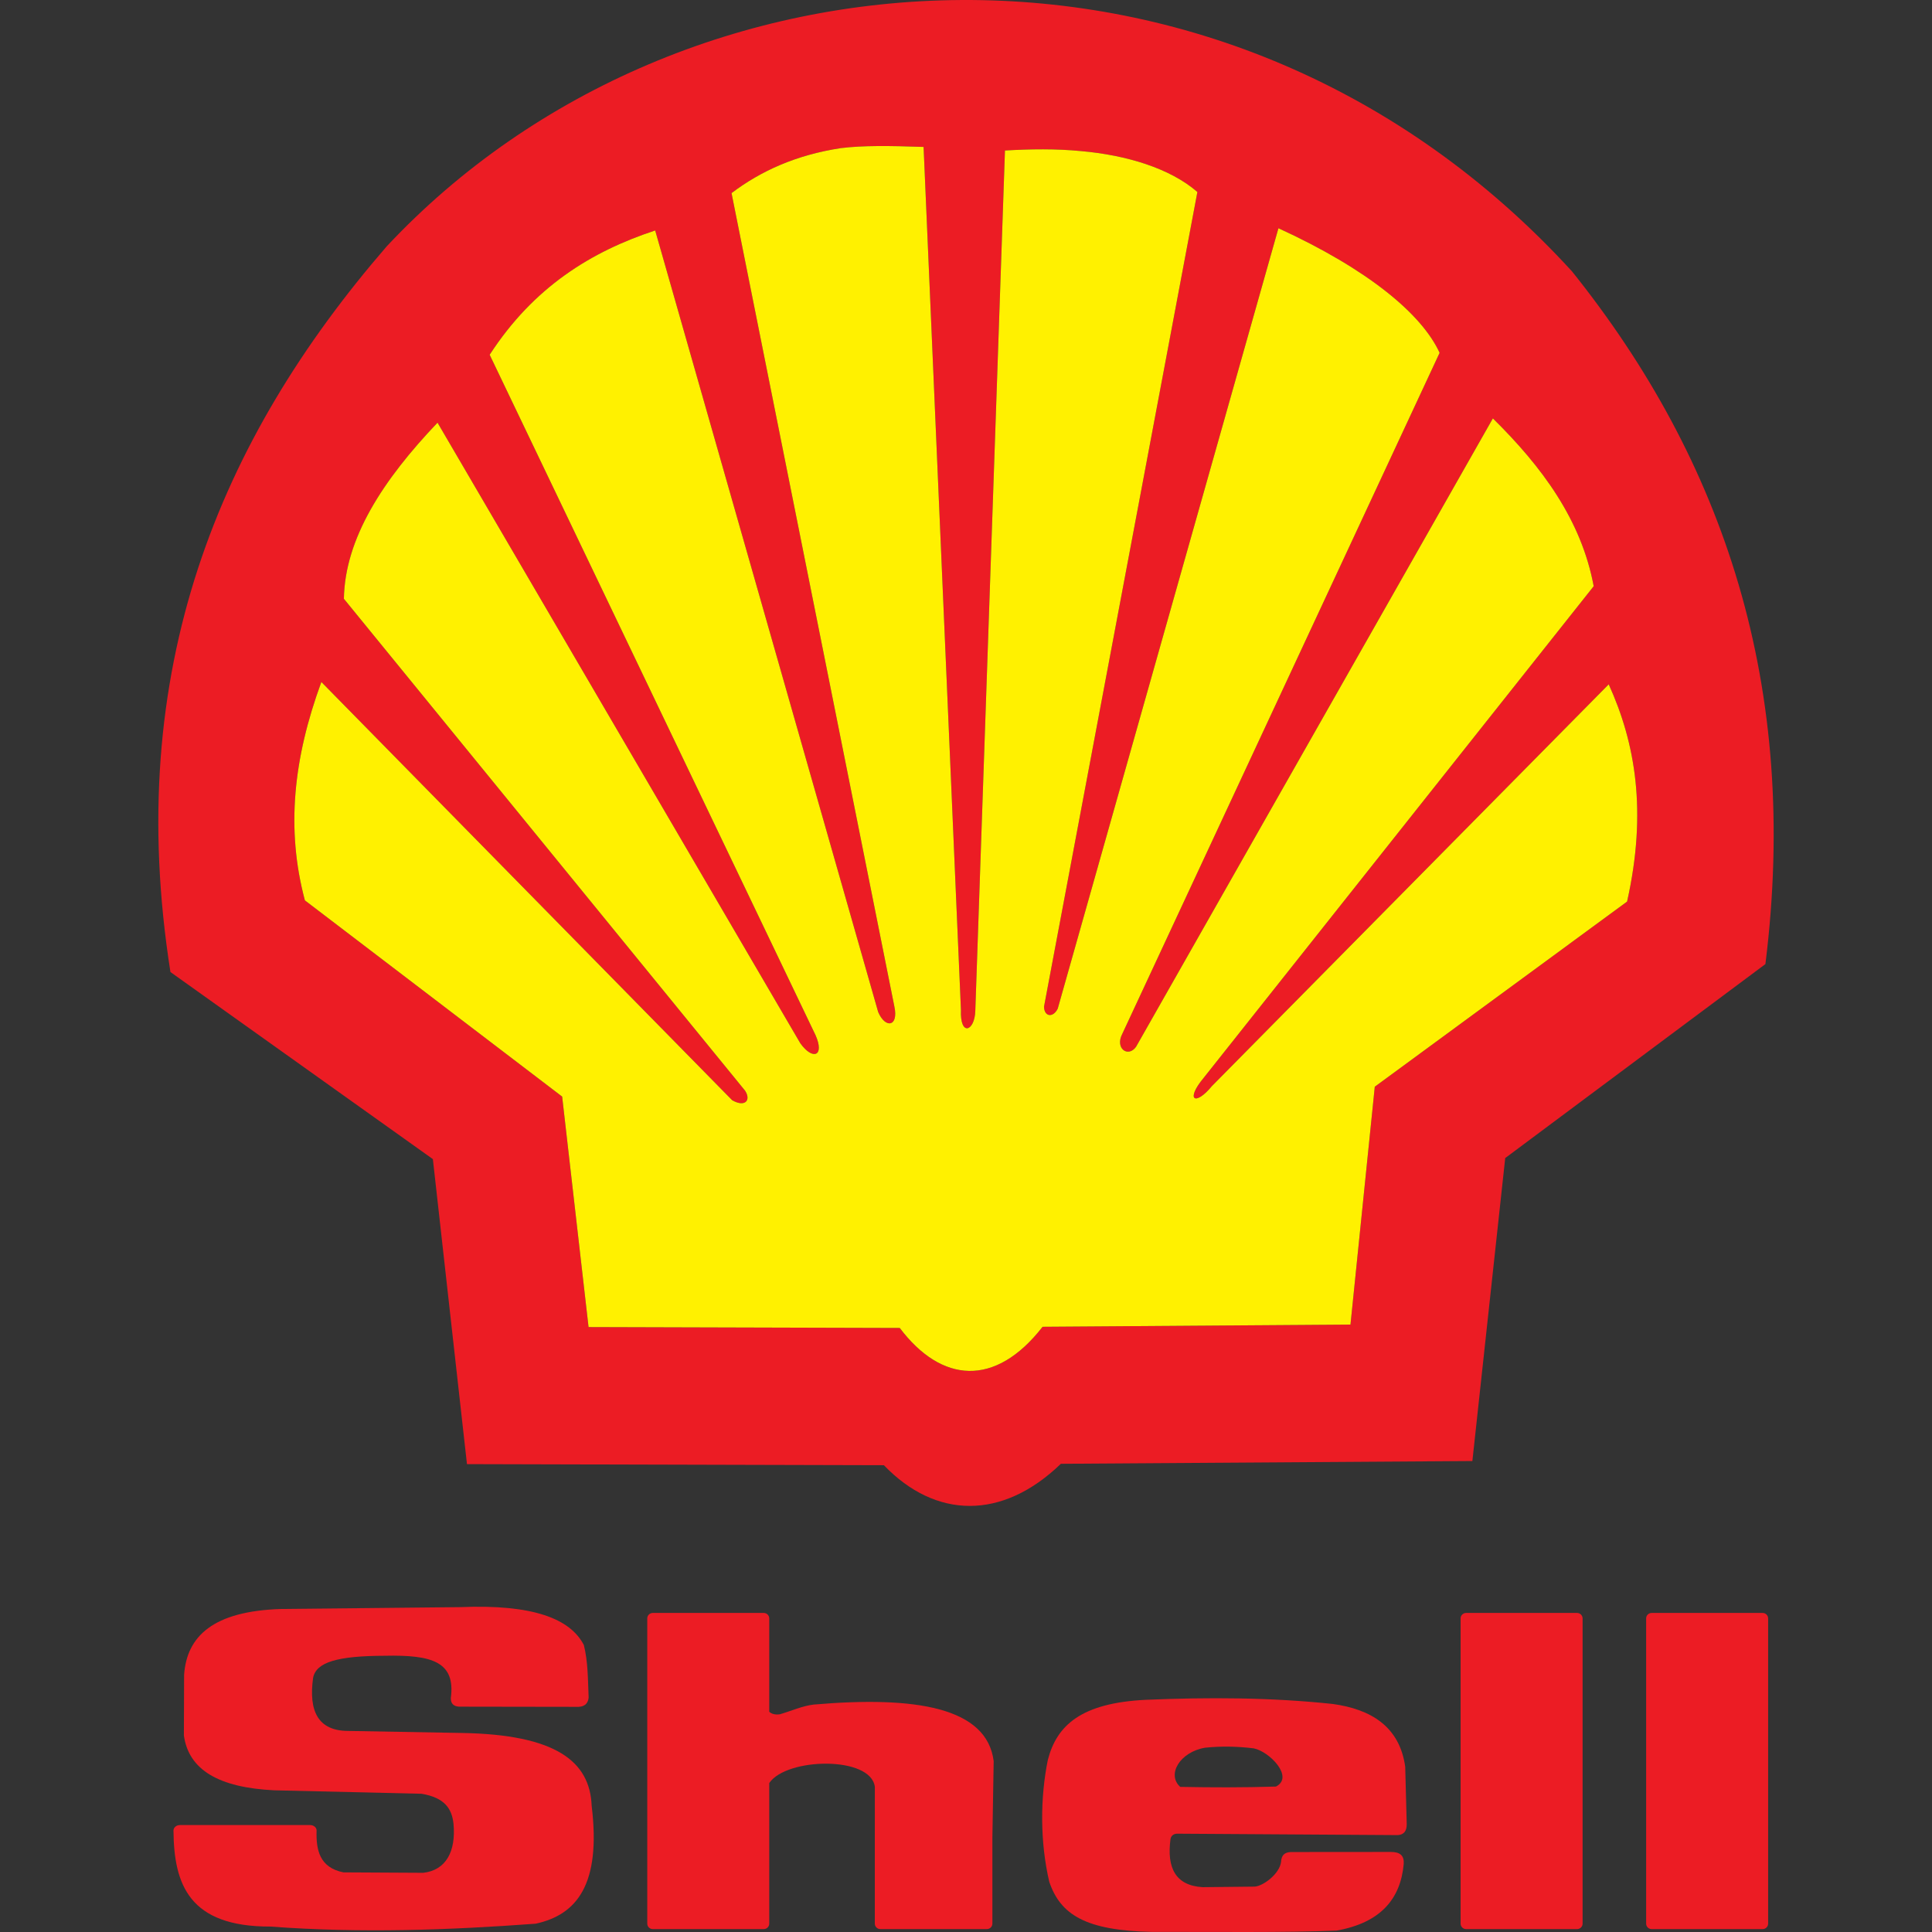 <?xml version="1.0" encoding="utf-8"?>
<!-- Generator: Adobe Illustrator 16.0.0, SVG Export Plug-In . SVG Version: 6.00 Build 0)  -->
<!DOCTYPE svg PUBLIC "-//W3C//DTD SVG 1.1//EN" "http://www.w3.org/Graphics/SVG/1.1/DTD/svg11.dtd">
<svg version="1.1" id="Layer_1" xmlns="http://www.w3.org/2000/svg" xmlns:xlink="http://www.w3.org/1999/xlink" x="0px" y="0px"
	 width="500px" height="500px" viewBox="0 0 500 500" enable-background="new 0 0 500 500" xml:space="preserve">
<rect x="0" y="0" width="500" height="500" fill="#333333" stroke="none"/>
<g>
	<path fill-rule="evenodd" clip-rule="evenodd" fill="#EC1C24" d="M100.099,63.736c76.377-81.567,217.981-90.55,306.726,6.485
		c39.327,49.089,59.03,107.424,50.061,179.283l-67.337,50.2l-8.499,78.411l-106.496,0.712
		c-15.188,14.675-32.454,14.269-45.796,0.375l-107.906-0.286l-8.824-78.937L44.11,251.562
		C31.811,173.427,56.761,113.815,100.099,63.736L100.099,63.736z M421.089,233.328l-65.297,47.914l-6.288,61.552l-79.681,0.576
		c-12.26,15.775-26.199,14.573-36.966,0.304l-80.538-0.23l-6.833-59.648l-66.579-50.779c-4.925-18.452-2.984-36.783,4.261-56.518
		l106.313,108.234c3.377,1.934,4.959-0.035,3.325-2.489L88.999,154.97c0.255-15.614,10.072-30.717,24.232-45.585l93.886,160.611
		c3.207,4.499,6.372,3.365,3.938-2.107L126.726,91.812c11.359-17.516,26.286-26.729,42.834-32.165l57.712,202.267
		c1.865,4.359,5.314,3.824,4.197-1.399L189.323,49.98c7.595-5.759,16.787-9.891,28.31-11.651c5.68-0.692,12.444-0.616,21.39-0.302
		l9.669,223.313c-0.289,7.037,3.585,5.579,3.717,0.237l7.675-222.625c6.591-0.382,13.179-0.487,19.771,0.159
		c11.585,1.029,22.933,4.404,30.028,10.577l-39.694,210.844c0.056,2.611,2.337,2.952,3.551,0.51l57.117-201.976
		C354.128,69.74,367.984,81.31,372.57,91.31l-82.129,176.265c-1.945,3.724,1.474,6.221,3.555,3.357l92.358-162.654
		c12.721,12.533,22.907,26.289,26.093,43.431L311.508,278.951c-4.801,5.745-2.208,7.417,2.135,2.127l102.691-103.974
		C423.222,192.244,426.324,209.956,421.089,233.328L421.089,233.328z"/>
	<path fill-rule="evenodd" clip-rule="evenodd" fill="#FFF100" d="M421.089,233.328l-65.297,47.914l-6.288,61.552l-79.681,0.576
		c-12.26,15.775-26.199,14.573-36.966,0.304l-80.538-0.23l-6.833-59.648l-66.579-50.779c-4.925-18.452-2.984-36.783,4.261-56.518
		l106.313,108.234c3.377,1.934,4.959-0.035,3.325-2.489L88.999,154.97c0.255-15.614,10.072-30.717,24.232-45.585l93.886,160.611
		c3.207,4.499,6.372,3.365,3.938-2.107L126.726,91.812c11.359-17.516,26.286-26.729,42.834-32.165l57.712,202.267
		c1.865,4.359,5.314,3.824,4.197-1.399L189.323,49.98c7.595-5.759,16.787-9.891,28.31-11.651c5.68-0.692,12.444-0.616,21.39-0.302
		l9.669,223.313c-0.289,7.037,3.585,5.579,3.717,0.237l7.675-222.625c6.591-0.382,13.179-0.487,19.771,0.159
		c11.585,1.029,22.933,4.404,30.028,10.577l-39.694,210.844c0.056,2.611,2.337,2.952,3.551,0.51l57.117-201.976
		C354.128,69.74,367.984,81.31,372.57,91.31l-82.129,176.265c-1.945,3.724,1.474,6.221,3.555,3.357l92.358-162.654
		c12.721,12.533,22.907,26.289,26.093,43.431L311.508,278.951c-4.801,5.745-2.208,7.417,2.135,2.127l102.691-103.974
		C423.222,192.244,426.324,209.956,421.089,233.328L421.089,233.328z"/>
	<path fill-rule="evenodd" clip-rule="evenodd" fill="#EC1C24" d="M427.441,417.431h28.729c0.782,0,1.42,0.635,1.42,1.411v78.996
		c0,0.775-0.638,1.409-1.42,1.409h-28.729c-0.78,0-1.42-0.634-1.42-1.409v-78.996C426.021,418.065,426.661,417.431,427.441,417.431
		L427.441,417.431z"/>
	<path fill-rule="evenodd" clip-rule="evenodd" fill="#EC1C24" d="M379.424,417.431h28.729c0.781,0,1.42,0.635,1.42,1.411v78.996
		c0,0.775-0.639,1.409-1.42,1.409h-28.729c-0.781,0-1.42-0.634-1.42-1.409v-78.996C378.004,418.065,378.643,417.431,379.424,417.431
		L379.424,417.431z"/>
	<path fill-rule="evenodd" clip-rule="evenodd" fill="#EC1C24" d="M296.513,439.91c16.135-0.68,32.377-0.633,48.404,1.076
		c9.858,1.359,17.285,5.812,18.751,16.234l0.392,14.841c0.018,1.893-0.786,2.727-2.267,2.863l-57.249-0.368
		c-0.941,0.061-1.498,0.628-1.624,1.433c-0.979,7.405,1.287,11.975,8.293,12.409l13.456-0.143c2.203-0.104,6.49-3.282,6.867-6.405
		c0.099-1.713,0.875-2.482,2.565-2.547l25.743-0.021c2.501-0.018,3.574,0.923,3.439,3.077c-0.796,9.026-5.917,15.221-17.358,17.276
		c-13.233,0.55-31.732,0.307-47.876,0.334c-17.044-0.357-23.617-4.426-26.504-12.982c-2.412-10.342-2.352-21.756-0.368-31.516
		C273.492,446.449,279.889,440.729,296.513,439.91L296.513,439.91z M311.861,452.306c4.188-0.435,8.376-0.352,12.562,0.162
		c4.067,0.762,10.585,7.427,5.796,9.892c-8.318,0.262-16.563,0.243-24.777,0.083C301.903,459.287,305.318,453.428,311.861,452.306
		L311.861,452.306z"/>
	<path fill-rule="evenodd" clip-rule="evenodd" fill="#EC1C24" d="M168.932,417.431h28.728c0.781,0,1.42,0.635,1.42,1.411v24.163
		c0.601,0.566,1.559,0.817,2.743,0.651c2.954-0.859,5.831-2.176,8.736-2.513c26.485-2.283,44.84,0.749,46.604,14.628l-0.333,19.739
		v22.327c0,0.772-0.644,1.409-1.419,1.409h-27.588c-0.777,0-1.421-0.637-1.421-1.409v-22.547v-1.582h0.001l0.006-11.275
		c-1.032-8.055-22.852-7.599-27.329-0.983v36.388c0,0.775-0.639,1.409-1.42,1.409h-28.728c-0.781,0-1.42-0.634-1.42-1.409v-78.996
		C167.511,418.065,168.15,417.431,168.932,417.431L168.932,417.431z"/>
	<path fill-rule="evenodd" clip-rule="evenodd" fill="#EC1C24" d="M69.959,498.595c-20.996,0.044-24.963-10.878-25.062-24.859
		c-0.005-0.775,0.75-1.41,1.666-1.41h33.703c0.916,0,1.689,0.638,1.666,1.41c-0.158,5.097,0.796,9.592,6.945,10.832l20.666,0.114
		c5.86-0.676,8.488-5.484,7.824-12.696c-0.421-3.891-2.259-6.75-8.267-7.762l-38.146-0.895
		c-14.341-0.706-22.128-5.283-23.363-14.191l0.056-15.725c0.712-9.912,7.435-16.466,25.162-17.012l46.258-0.476
		c18.79-0.786,28.512,2.961,32.034,9.811c1.091,4.369,1.035,8.839,1.238,13.615c-0.179,1.699-1.264,2.491-3.249,2.378l-30.263-0.047
		c-1.463-0.074-2.18-0.82-2.149-2.24c1.226-9.374-4.82-11.197-17.082-10.934c-12.356,0.038-17.75,1.679-18.562,5.688
		c-1.201,8.625,1.259,13.752,9.069,13.765l29.363,0.528c24.504,0.405,33.215,7.414,33.658,18.869
		c2.482,20.361-3.862,28.18-14.485,30.493C116.204,499.504,93.491,500.344,69.959,498.595L69.959,498.595z"/>
</g>
</svg>
